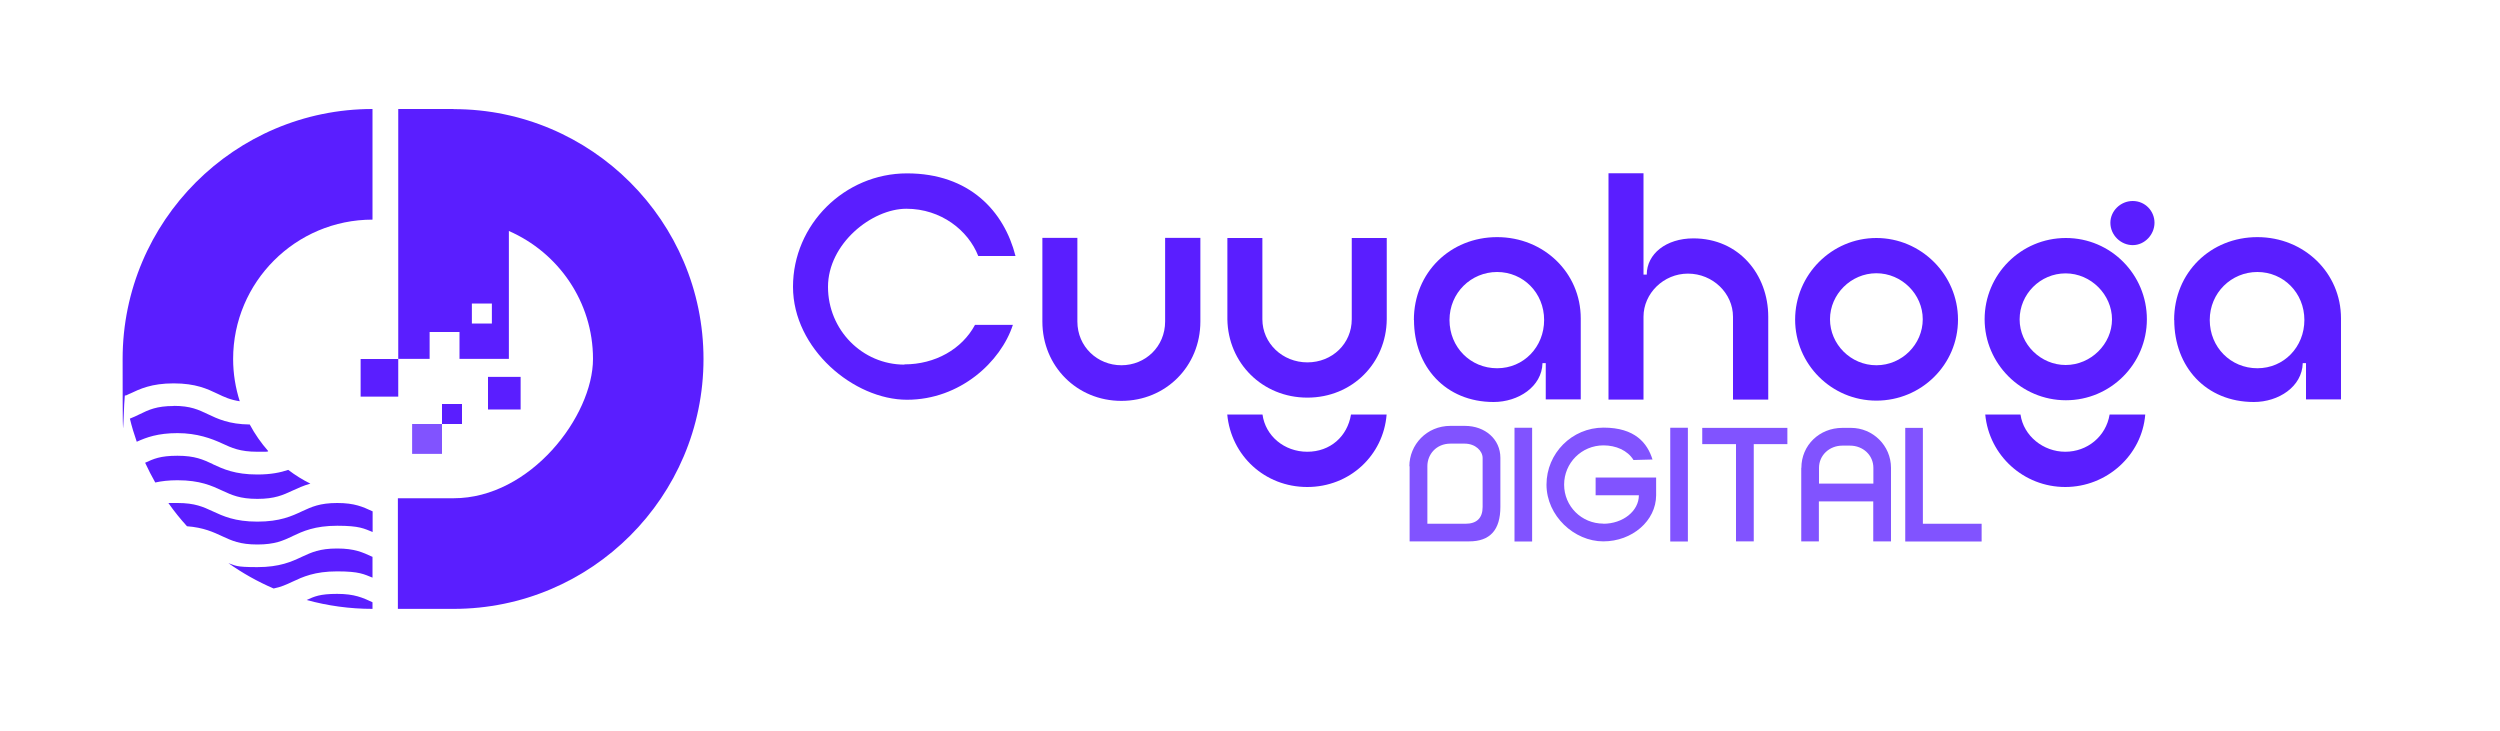 <?xml version="1.0" encoding="UTF-8"?>
<svg id="Layer_1" xmlns="http://www.w3.org/2000/svg" version="1.1" viewBox="0 0 2000 585">
  <!-- Generator: Adobe Illustrator 29.8.2, SVG Export Plug-In . SVG Version: 2.1.1 Build 3)  -->
  <defs>
    <style>
      .st0 {
        fill: #8153ff;
      }

      .st1 {
        fill: #5a1eff;
      }
    </style>
  </defs>
  <g>
    <g>
      <path class="st1" d="M723.5,291.5c24.6,0,46.1-12.2,56.5-31.6h30.3c-9.6,29.5-42.2,59.9-84.7,59.9s-91.2-40.7-91.2-90.4,41.2-90.7,91.2-90.7,77.7,30.3,86.8,66.1h-29.8c-8-20.5-29.8-37.8-57.5-37.8s-62.7,28-62.7,62.5,27.5,62.2,61.2,62.2Z"/>
      <path class="st1" d="M833.9,257.2v-66.9h28v66.9c0,20.2,16.1,35,35.2,35s35-14.8,35-35v-66.9h28.2v66.9c0,35.8-27.7,63.5-63.2,63.5s-63.2-27.7-63.2-63.5Z"/>
      <path class="st1" d="M1081.4,255.4v-65h28v65c-.3,35-27.5,62.7-63.5,62.7s-63.5-27.7-64-62.7v-65h28v65c0,19.2,16.1,34.5,36,34.5s35.5-15,35.5-34.5ZM1080.8,331.6h28.5c-2.6,32.7-29.5,58-63.5,58s-60.9-25.1-64-58h28.2c2.3,17.1,17.4,29.8,35.8,29.8s32.1-12.2,35-29.8Z"/>
      <path class="st1" d="M1131.1,256c0-38.1,29.3-66.3,66.6-66.3s66.9,28.5,66.9,65v64.8h-28v-29h-2.6c-.5,18.9-19.4,31.1-39.1,31.1-38.4,0-63.7-28.2-63.7-65.6ZM1235.3,256c0-21.8-16.8-38.4-37.6-38.4s-38.1,16.6-38.1,38.4,16.8,38.6,38.1,38.6,37.6-17.1,37.6-38.6Z"/>
      <path class="st1" d="M1350.3,218.9c-19.4,0-35.5,15.8-35.5,34.5v66.3h-28v-181.1h28v81.1h2.6c0-16.6,15.5-29,37.3-29,36.5,0,59.9,29,59.9,62.7v66.3h-28.2v-66.3c0-18.7-16.1-34.5-36-34.5Z"/>
      <path class="st1" d="M1436.1,255.7c0-36,29.3-65.3,65-65.3s65.3,29.3,65.3,65.3-29.3,64.8-65.3,64.8-65-29.3-65-64.8ZM1538.2,255.4c0-20-16.8-36.8-37.1-36.8s-37.1,16.8-37.1,36.8,16.6,36.8,37.1,36.8,37.1-16.8,37.1-36.8Z"/>
      <path class="st1" d="M1587.7,255.4c0-35.8,29-65,65-65s64.8,29.3,64.8,65-29,64.8-64.8,64.8-65-29.3-65-64.8ZM1716.2,331.6h-28.5c-2.9,17.6-17.9,29.8-35.5,29.8s-33.4-12.7-35.8-29.8h-28.2c3.1,32.9,30.8,58,64,58s61.4-25.4,64-58ZM1652.5,292c20.2,0,37.1-16.8,37.1-36.5s-16.8-36.8-37.1-36.8-36.8,16.6-36.8,36.8,17.1,36.5,36.8,36.5ZM1688.3,178.2c0-9.3,8-17.4,17.9-17.4s17.4,8,17.4,17.4-7.8,17.9-17.4,17.9-17.9-8-17.9-17.9Z"/>
      <path class="st1" d="M1739.3,256c0-38.1,29.3-66.3,66.6-66.3s66.9,28.5,66.9,65v64.8h-28v-29h-2.6c-.5,18.9-19.4,31.1-39.1,31.1-38.4,0-63.7-28.2-63.7-65.6ZM1843.5,256c0-21.8-16.8-38.4-37.6-38.4s-38.1,16.6-38.1,38.4,16.8,38.6,38.1,38.6,37.6-17.1,37.6-38.6Z"/>
    </g>
    <g>
      <path class="st0" d="M1127.5,373c0-17.2,13.8-32.3,32.8-32.3h11.6c16.3,0,28.4,10.8,28.4,25.5v39.3c0,18.4-8.2,27.6-25,27.6h-47.6v-60.1ZM1141.8,419h30.6c9,0,13.7-4.6,13.7-13.4v-39.2c0-5.6-5.7-11.5-14.4-11.5h-11.3c-11.5,0-18.5,8.7-18.5,18v46.1Z"/>
      <path class="st0" d="M1211.6,433.2v-91h14.1v91h-14.1Z"/>
      <path class="st0" d="M1282.6,419c15.8,0,28.5-10.2,28.5-22.8h-34.6v-14.2h48.4v14.3c-.1,20.3-19.1,36.8-42.3,36.8s-45.4-20.4-45.4-45.4,20.3-45.6,45.6-45.6,35.1,12.4,39.2,25.5l-15.2.4c-4.8-7.8-14.2-11.7-24-11.7-17.6,0-31.5,14.1-31.5,31.4s13.9,31.2,31.4,31.2Z"/>
      <path class="st0" d="M1336.2,433.2v-91h14.1v91h-14.1Z"/>
      <path class="st0" d="M1388.7,355.3h-26.9v-13h68.1v13h-26.9v77.8h-14.2v-77.8Z"/>
      <path class="st0" d="M1441.1,374.3c0-18.1,14.4-32,32.8-32h6.9c17.4,0,32,14.1,32,32v58.8h-14.2v-32h-43.5v32h-14.1v-58.8ZM1473.9,356.5c-10.4,0-18.7,7.7-18.7,17.8v12.6h43.5v-12.6c0-10.2-8.3-17.8-18.7-17.8h-6Z"/>
      <path class="st0" d="M1524.2,342.3h14.1v76.7h47v14.2h-61.1v-90.9Z"/>
    </g>
  </g>
  <g>
    <rect class="st1" x="288.5" y="287.2" width="30.1" height="30.1"/>
    <rect class="st0" x="329.7" y="339.2" width="23.9" height="23.9"/>
    <rect class="st1" x="390.4" y="301.5" width="26.1" height="26.1"/>
    <rect class="st1" x="353.6" y="323.2" width="16" height="16"/>
    <path class="st1" d="M362.8,87.2h-44.2v199.9h25.1v-21.5h23.9v21.5h39.5v-102.3c39.5,17.2,67.3,56.6,67.3,102.3s-50,111.5-111.5,111.5h-44.6v88.5h44.6c110.2,0,199.9-89.7,199.9-199.9s-89.7-199.9-199.9-199.9ZM393.5,258.8h-16v-16h16v16Z"/>
  </g>
  <g>
    <path class="st1" d="M138.9,324.8c-13.5,0-19.9,3-27.2,6.6-2.4,1.2-5,2.4-7.8,3.5,1.5,6.3,3.4,12.5,5.5,18.5,7.7-3.5,16.9-6.9,32.6-6.9s27.4,4.4,35.8,8.3c7.6,3.5,14.1,6.6,28.1,6.6s6.1-.2,8.7-.5c-5.7-6.5-10.7-13.6-14.8-21.3-16.6-.2-25.6-4.5-33.6-8.3-7.4-3.5-13.7-6.6-27.2-6.6Z"/>
    <path class="st1" d="M298,462v-16.6c0,0-.1,0-.2,0-7.6-3.5-14.1-6.6-28.1-6.6s-20.5,3.1-28.1,6.6c-8.3,3.9-17.8,8.3-35.8,8.3s-17.2-1.3-23.1-3.2c11.3,8,23.4,14.8,36.2,20.3,6-1.2,10.3-3.2,15-5.4,8.3-3.9,17.8-8.3,35.8-8.3s21.4,2.3,28.3,5Z"/>
    <path class="st1" d="M170.1,371.2c-7.6-3.5-14.1-6.6-28.1-6.6s-19.1,2.5-25.9,5.6c2.5,5.4,5.2,10.7,8.1,15.8,4.9-1.1,10.7-1.8,17.8-1.8,18,0,27.4,4.4,35.8,8.3,7.6,3.5,14.1,6.6,28.1,6.6s20.5-3.1,28.1-6.6c4.2-1.9,8.6-4,14.3-5.6-6.3-3.1-12.2-6.8-17.7-11-6.2,2.1-13.9,3.7-24.7,3.7-18,0-27.4-4.4-35.8-8.3Z"/>
    <path class="st1" d="M234,428.9c8.3-3.9,17.8-8.3,35.8-8.3s21.4,2.3,28.3,5v-16.6c0,0-.1,0-.2,0-7.6-3.5-14.1-6.6-28.1-6.6s-20.5,3.1-28.1,6.6c-8.3,3.9-17.8,8.3-35.8,8.3s-27.4-4.4-35.8-8.3c-7.6-3.5-14.1-6.6-28.1-6.6s-5,.1-7.1.3c4.5,6.4,9.4,12.5,14.7,18.3,13.2,1,21.1,4.7,28.2,8,7.6,3.5,14.1,6.6,28.1,6.6s20.5-3.1,28.1-6.6Z"/>
    <path class="st1" d="M297.8,481.7c-7.6-3.5-14.1-6.6-28.1-6.6s-18.2,2.1-24.4,4.9c16.8,4.6,34.5,7.1,52.7,7.1v-5.3c0,0-.1,0-.2,0Z"/>
    <path class="st1" d="M103.8,315c8.2-3.9,17.4-8.3,35.1-8.3s26.9,4.4,35.1,8.3c5.4,2.6,10.3,4.9,17.8,6-3.4-10.7-5.3-22-5.3-33.8,0-61.5,50-111.5,111.5-111.5v-88.5c-110.2,0-199.9,89.7-199.9,199.9s.8,19.9,2.2,29.5c1.2-.5,2.4-1.1,3.6-1.7Z"/>
  </g>
</svg>